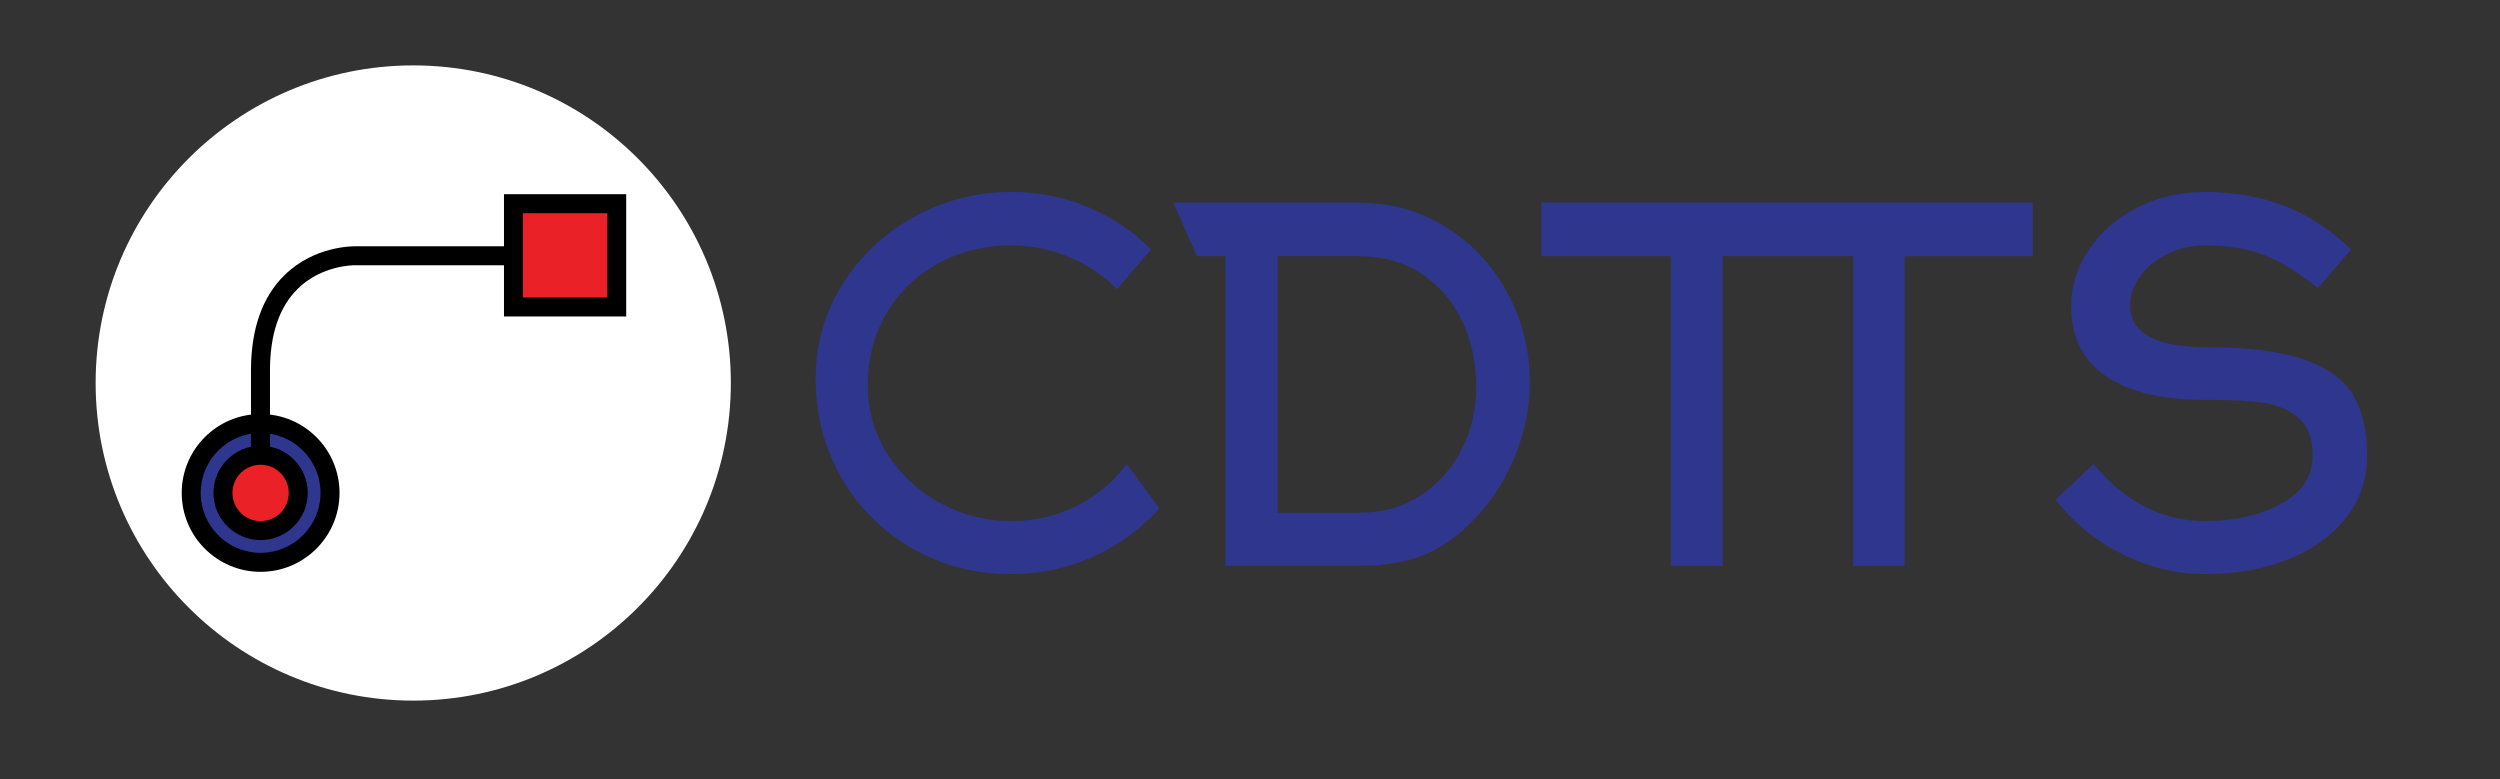 <svg xmlns="http://www.w3.org/2000/svg" xmlns:xlink="http://www.w3.org/1999/xlink" version="1.1" id="Layer_1" x="0px" y="0px" width="256.602px" height="80px" viewBox="0 0 256.602 80" enable-background="new 0 0 256.602 80" xml:space="preserve">
<rect x="0" y="0" width="256.602" height="80" fill="#333333" stroke="none"/>
<g>
	<circle fill="#FFFF" cx="42.415" cy="39.312" r="32.599"/>
	<g>
		<g>
			<g>
				<path fill="#2E368E" d="M33.872,50.592c0,3.936-3.188,7.128-7.125,7.128c-3.932,0-7.123-3.192-7.123-7.128      c0-3.935,3.191-7.125,7.123-7.125C30.684,43.467,33.872,46.658,33.872,50.592z"/>
				<path fill="#00000" d="M26.747,58.693c-4.468,0-8.096-3.633-8.096-8.101c0-4.467,3.628-8.096,8.096-8.096      c4.467,0,8.102,3.629,8.102,8.096C34.849,55.06,31.214,58.693,26.747,58.693z M26.747,44.442c-3.392,0-6.15,2.761-6.15,6.15      c0,3.394,2.759,6.153,6.15,6.153c3.393,0,6.151-2.76,6.151-6.153C32.898,47.203,30.14,44.442,26.747,44.442z"/>
			</g>
			<g>
				<path fill="#00000" d="M27.711,51.629h-1.95V38.014c0-4.242,1.158-7.53,3.442-9.775c3.056-2.994,6.992-2.949,7.16-2.959h22.308      v1.947H36.344c-0.045,0.002-3.338-0.008-5.795,2.423c-1.885,1.861-2.838,4.676-2.838,8.363V51.629z"/>
			</g>
			<g>
				<path fill="#EA2127" d="M30.613,50.592c0,2.132-1.729,3.867-3.866,3.867c-2.131,0-3.863-1.734-3.863-3.867      c0-2.133,1.732-3.865,3.863-3.865C28.884,46.727,30.613,48.459,30.613,50.592z"/>
				<path fill="#00000" d="M26.747,55.432c-2.669,0-4.837-2.172-4.837-4.84c0-2.667,2.168-4.839,4.837-4.839      c2.668,0,4.84,2.172,4.84,4.839C31.587,53.26,29.415,55.432,26.747,55.432z M26.747,47.702c-1.592,0-2.89,1.298-2.89,2.891      c0,1.595,1.298,2.894,2.89,2.894c1.593,0,2.891-1.299,2.891-2.894C29.638,49,28.34,47.702,26.747,47.702z"/>
			</g>
			<g>
				<rect x="52.704" y="20.908" fill="#EA2127" width="10.598" height="10.602"/>
				<path fill="#00000" d="M64.274,32.48H51.729V19.933h12.546V32.48z M53.675,30.535h8.653v-8.651h-8.653V30.535z"/>
			</g>
		</g>
	</g>
</g>
<g>
	<g>
		<g>
			<g>
				<path fill="#2E368E" d="M109.755,26.396c-1.901-0.807-3.899-1.202-5.999-1.202c-2.731,0-5.216,0.616-7.469,1.855      c-2.246,1.231-4.017,2.938-5.298,5.115c-1.283,2.184-1.922,4.639-1.922,7.372c0,2.602,0.682,4.969,2.049,7.103      c1.364,2.131,3.173,3.796,5.424,5.012c2.244,1.216,4.667,1.832,7.265,1.832c2.402,0,4.634-0.527,6.701-1.552      c2.067-1.035,3.777-2.463,5.146-4.302l3.349,4.552c-1.897,2.131-4.175,3.788-6.819,4.969c-2.651,1.187-5.46,1.773-8.426,1.773      c-3.697,0-7.077-0.879-10.144-2.646c-3.064-1.759-5.477-4.177-7.243-7.249c-1.765-3.063-2.65-6.44-2.65-10.135      c0-3.571,0.925-6.817,2.774-9.747c1.853-2.932,4.31-5.241,7.395-6.919c3.081-1.687,6.392-2.521,9.917-2.521      c2.768,0,5.385,0.513,7.847,1.547c2.47,1.033,4.634,2.478,6.499,4.338l-3.501,4.097      C113.29,28.294,111.651,27.195,109.755,26.396z"/>
				<path fill="#2E368E" d="M139.428,20.797c3.298,0,6.288,0.835,8.97,2.499c2.682,1.665,4.791,3.92,6.324,6.75      c1.529,2.828,2.299,5.915,2.299,9.233c0,2.507-0.496,4.977-1.479,7.432c-0.981,2.441-2.339,4.588-4.073,6.413      c-1.662,1.803-3.427,3.078-5.298,3.826c-1.861,0.755-4.063,1.128-6.592,1.128h-13.795V26.294h-2.945l-2.397-5.497H139.428z       M139.579,52.626c2.332,0,4.404-0.587,6.222-1.768c1.814-1.186,3.224-2.754,4.219-4.719c1.001-1.972,1.504-4.119,1.504-6.449      c0-2.434-0.476-4.663-1.424-6.699c-0.959-2.032-2.344-3.658-4.173-4.875c-1.834-1.217-3.981-1.824-6.444-1.824h-8.348v26.333      H139.579z"/>
				<polygon fill="#2E368E" points="189.938,20.797 176.909,20.797 158.21,20.797 158.21,26.294 171.5,26.294 171.5,58.078       176.798,58.078 176.798,26.294 176.909,26.294 189.938,26.294 190.2,26.294 190.2,58.078 195.498,58.078 195.498,26.294       208.639,26.294 208.639,20.797     "/>
				<path fill="#2E368E" d="M240.793,53.154c-1.448,1.846-3.434,3.268-5.945,4.272c-2.518,1.003-5.355,1.495-8.524,1.495      c-2.896,0-5.711-0.667-8.44-2.016c-2.734-1.355-5.035-3.224-6.896-5.628l3.897-3.649c3.23,3.898,7.044,5.854,11.439,5.854      c3.033,0,5.639-0.593,7.801-1.758c2.162-1.158,3.243-2.829,3.243-4.99c0-1.768-0.507-3.064-1.522-3.899      c-1.014-0.828-2.246-1.342-3.697-1.525c-1.449-0.183-3.391-0.271-5.824-0.271c-4.463,0-7.864-0.821-10.22-2.455      c-2.345-1.628-3.519-4.031-3.519-7.19c0-2.001,0.593-3.899,1.771-5.702c1.188-1.795,2.825-3.239,4.922-4.346      c2.101-1.099,4.452-1.642,7.046-1.642c2.937,0,5.624,0.462,8.076,1.4c2.444,0.931,4.753,2.434,6.916,4.484l-3.396,3.993      c-2.031-1.619-3.88-2.762-5.544-3.406c-1.67-0.66-3.685-0.982-6.053-0.982c-1.363,0-2.64,0.285-3.815,0.851      c-1.184,0.571-2.129,1.318-2.829,2.278c-0.694,0.945-1.047,1.957-1.047,3.012c0,2.865,2.651,4.31,7.946,4.31      c4.227,0,7.546,0.418,9.945,1.268c2.396,0.85,4.072,2.074,5.021,3.672c0.949,1.598,1.424,3.649,1.424,6.149      C242.968,49.159,242.244,51.307,240.793,53.154z"/>
			</g>
		</g>
	</g>
</g>
</svg>
